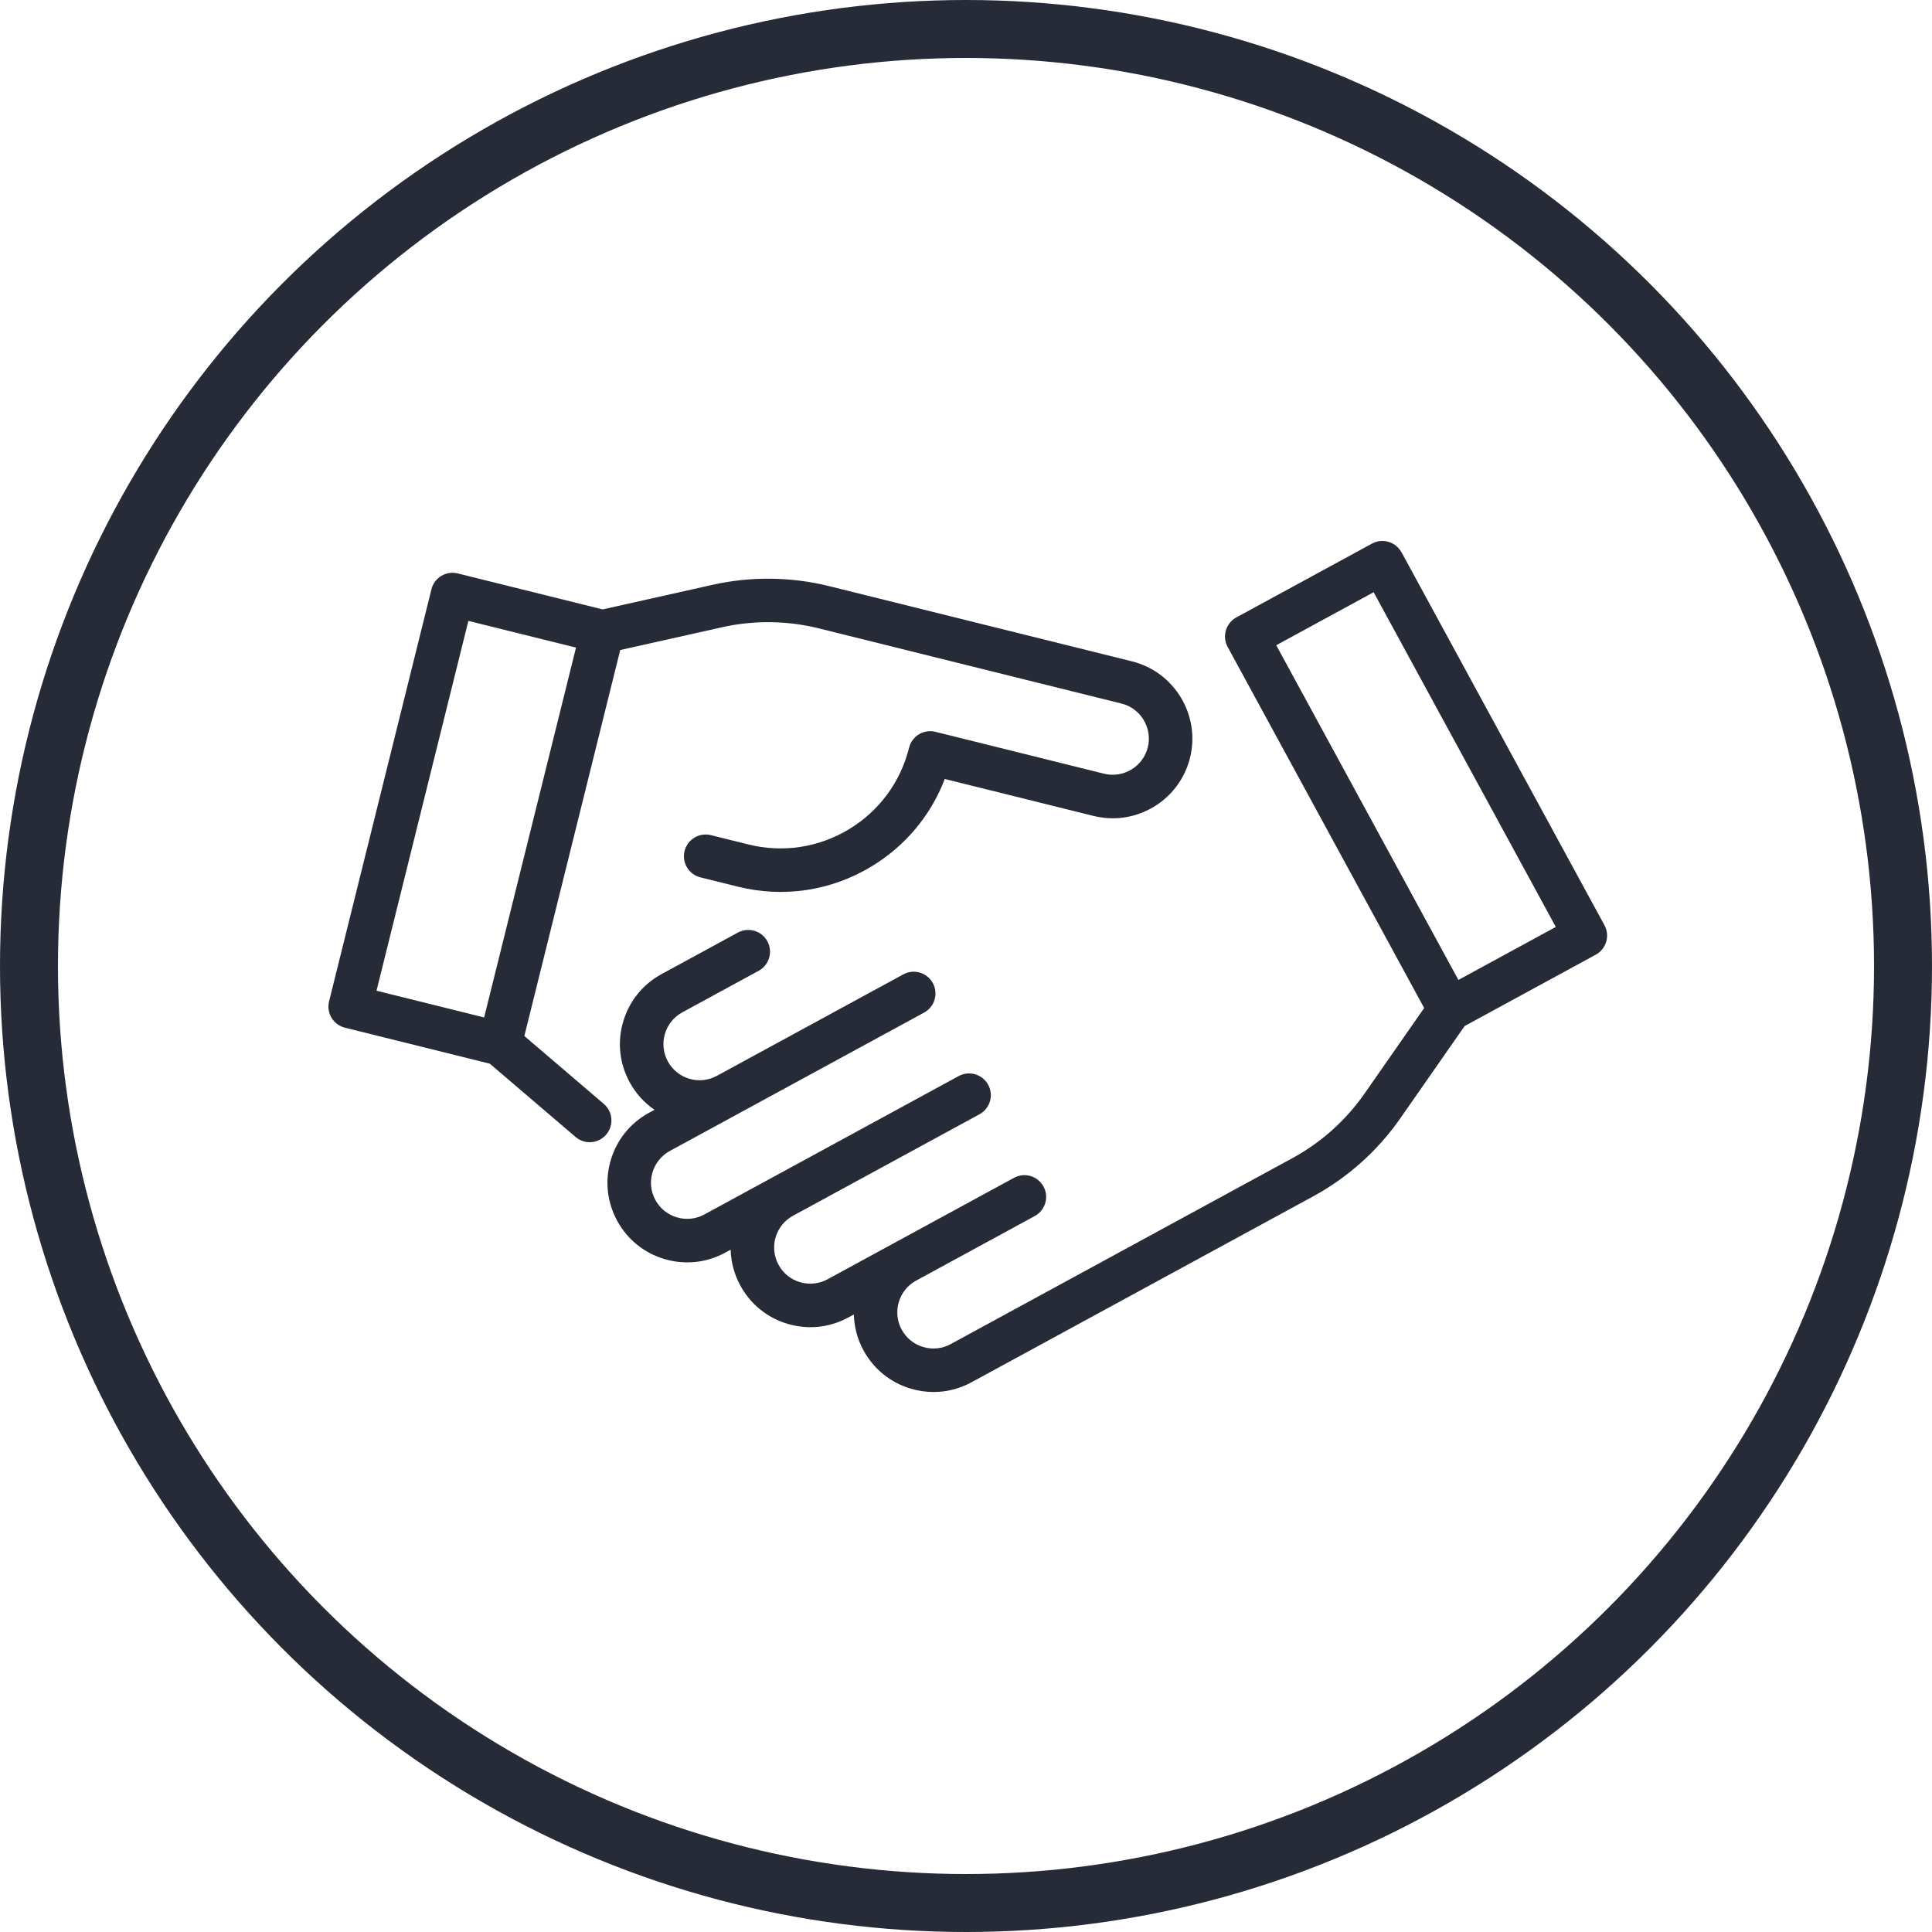 <svg width="100" height="100" viewBox="0 0 100 100" fill="none" xmlns="http://www.w3.org/2000/svg">
<g clip-path="url(#clip0_834_798)">
<circle cx="50" cy="50" r="48.5" stroke="#262B37" stroke-width="3"/>
<path d="M72.54 28.588C72.242 28.042 71.558 27.84 71.013 28.137L63.993 31.957C63.96 31.975 63.928 31.995 63.898 32.015C63.875 32.031 63.854 32.048 63.832 32.065C63.825 32.071 63.817 32.076 63.809 32.082C63.784 32.102 63.76 32.125 63.737 32.148C63.734 32.151 63.732 32.154 63.729 32.157C63.706 32.18 63.684 32.205 63.663 32.23C63.66 32.233 63.658 32.236 63.656 32.239C63.636 32.263 63.618 32.289 63.601 32.315C63.598 32.319 63.594 32.324 63.591 32.328C63.575 32.353 63.561 32.377 63.547 32.402C63.543 32.41 63.539 32.416 63.535 32.423C63.522 32.447 63.511 32.473 63.5 32.498C63.496 32.507 63.492 32.515 63.489 32.523C63.461 32.591 63.44 32.662 63.426 32.734C63.425 32.743 63.424 32.751 63.423 32.76C63.418 32.788 63.414 32.815 63.411 32.843C63.41 32.851 63.411 32.859 63.41 32.867C63.408 32.896 63.406 32.925 63.406 32.954C63.406 32.959 63.407 32.965 63.407 32.971C63.407 33.002 63.409 33.033 63.412 33.064C63.412 33.068 63.413 33.071 63.414 33.074C63.418 33.107 63.422 33.14 63.429 33.173C63.43 33.176 63.431 33.18 63.432 33.184C63.44 33.216 63.447 33.247 63.457 33.279C63.46 33.288 63.463 33.296 63.466 33.305C63.475 33.331 63.484 33.357 63.495 33.382C63.509 33.417 63.525 33.45 63.543 33.484L73.715 52.175L70.622 56.612C69.662 57.988 68.377 59.139 66.903 59.941L49.208 69.57C48.769 69.809 48.264 69.863 47.785 69.721C47.305 69.579 46.91 69.26 46.671 68.821C46.178 67.916 46.513 66.781 47.415 66.286L53.562 62.941C54.108 62.643 54.309 61.96 54.012 61.414C53.715 60.867 53.032 60.666 52.486 60.963L46.344 64.305C46.344 64.305 46.339 64.308 46.337 64.309L42.834 66.215C42.395 66.454 41.889 66.507 41.411 66.366C40.931 66.224 40.536 65.905 40.297 65.466C40.059 65.027 40.005 64.521 40.146 64.041C40.287 63.565 40.603 63.172 41.037 62.932L50.697 57.675C51.244 57.378 51.445 56.694 51.148 56.148C50.851 55.602 50.167 55.401 49.621 55.697L39.97 60.95C39.965 60.952 39.961 60.955 39.957 60.957L36.46 62.859C36.021 63.098 35.515 63.152 35.036 63.011C34.557 62.869 34.161 62.55 33.922 62.111C33.683 61.672 33.629 61.166 33.771 60.687C33.913 60.207 34.232 59.812 34.671 59.573L38.163 57.673C38.169 57.67 38.175 57.666 38.181 57.663L47.832 52.411C48.378 52.113 48.58 51.43 48.283 50.884C47.986 50.338 47.302 50.136 46.756 50.433L37.094 55.691C36.658 55.925 36.156 55.976 35.681 55.837C35.202 55.695 34.806 55.376 34.567 54.937C34.329 54.498 34.275 53.992 34.416 53.513C34.558 53.033 34.877 52.638 35.316 52.399L39.268 50.248C39.815 49.951 40.016 49.268 39.719 48.721C39.422 48.175 38.739 47.974 38.192 48.27L34.24 50.421C33.273 50.947 32.569 51.819 32.257 52.875C31.945 53.932 32.063 55.046 32.59 56.013C32.905 56.593 33.346 57.08 33.877 57.443L33.596 57.596C32.628 58.122 31.924 58.993 31.612 60.05C31.3 61.106 31.418 62.22 31.945 63.187C32.471 64.155 33.343 64.859 34.399 65.17C35.456 65.482 36.569 65.364 37.537 64.837L37.818 64.684C37.835 65.326 38.004 65.96 38.32 66.541C38.846 67.508 39.717 68.213 40.774 68.524C41.83 68.836 42.944 68.718 43.911 68.191L44.195 68.037C44.211 68.668 44.373 69.305 44.695 69.896C45.221 70.863 46.093 71.567 47.149 71.879C47.535 71.993 47.93 72.05 48.322 72.05C49.001 72.05 49.673 71.88 50.286 71.546L67.981 61.917C69.76 60.949 71.312 59.559 72.47 57.898L75.809 53.108L82.595 49.415C83.142 49.117 83.343 48.434 83.046 47.888L72.542 28.585L72.54 28.588ZM75.487 50.722L70.772 42.059L66.058 33.397L71.099 30.653L80.528 47.978L75.486 50.722L75.487 50.722Z" fill="#262B37"/>
<path d="M31.252 57.137L27.14 53.623L32.103 33.645L37.381 32.464C39.018 32.098 40.743 32.118 42.372 32.522L58.045 36.415C59.046 36.663 59.658 37.68 59.41 38.681C59.161 39.683 58.144 40.295 57.143 40.047L48.418 37.879C48.128 37.807 47.822 37.853 47.566 38.007C47.31 38.161 47.126 38.411 47.054 38.7C46.612 40.48 45.504 41.981 43.932 42.927C42.361 43.873 40.516 44.151 38.736 43.709L36.797 43.227C36.194 43.077 35.583 43.445 35.433 44.048C35.283 44.651 35.651 45.262 36.254 45.412L38.193 45.894C40.557 46.481 43.007 46.112 45.094 44.856C46.855 43.796 48.179 42.21 48.901 40.32L56.6 42.232C56.933 42.315 57.266 42.354 57.594 42.354C59.443 42.354 61.13 41.099 61.595 39.225C62.143 37.02 60.794 34.779 58.588 34.231L42.915 30.338C40.95 29.85 38.866 29.826 36.89 30.268L31.192 31.543L23.695 29.681C23.091 29.531 22.48 29.899 22.331 30.502L17.033 51.83C16.961 52.12 17.007 52.426 17.161 52.682C17.315 52.938 17.565 53.122 17.854 53.194L25.352 55.056L29.791 58.849C30.003 59.031 30.263 59.12 30.521 59.12C30.839 59.12 31.155 58.986 31.377 58.725C31.781 58.252 31.726 57.542 31.253 57.138L31.252 57.137ZM24.243 32.137L29.814 33.52L25.059 52.663L19.488 51.28L24.243 32.137Z" fill="#262B37"/>
</g>
<defs>
<clipPath id="clip0_834_798">
<rect width="100" height="100" fill="white"/>
</clipPath>
</defs>
</svg>
